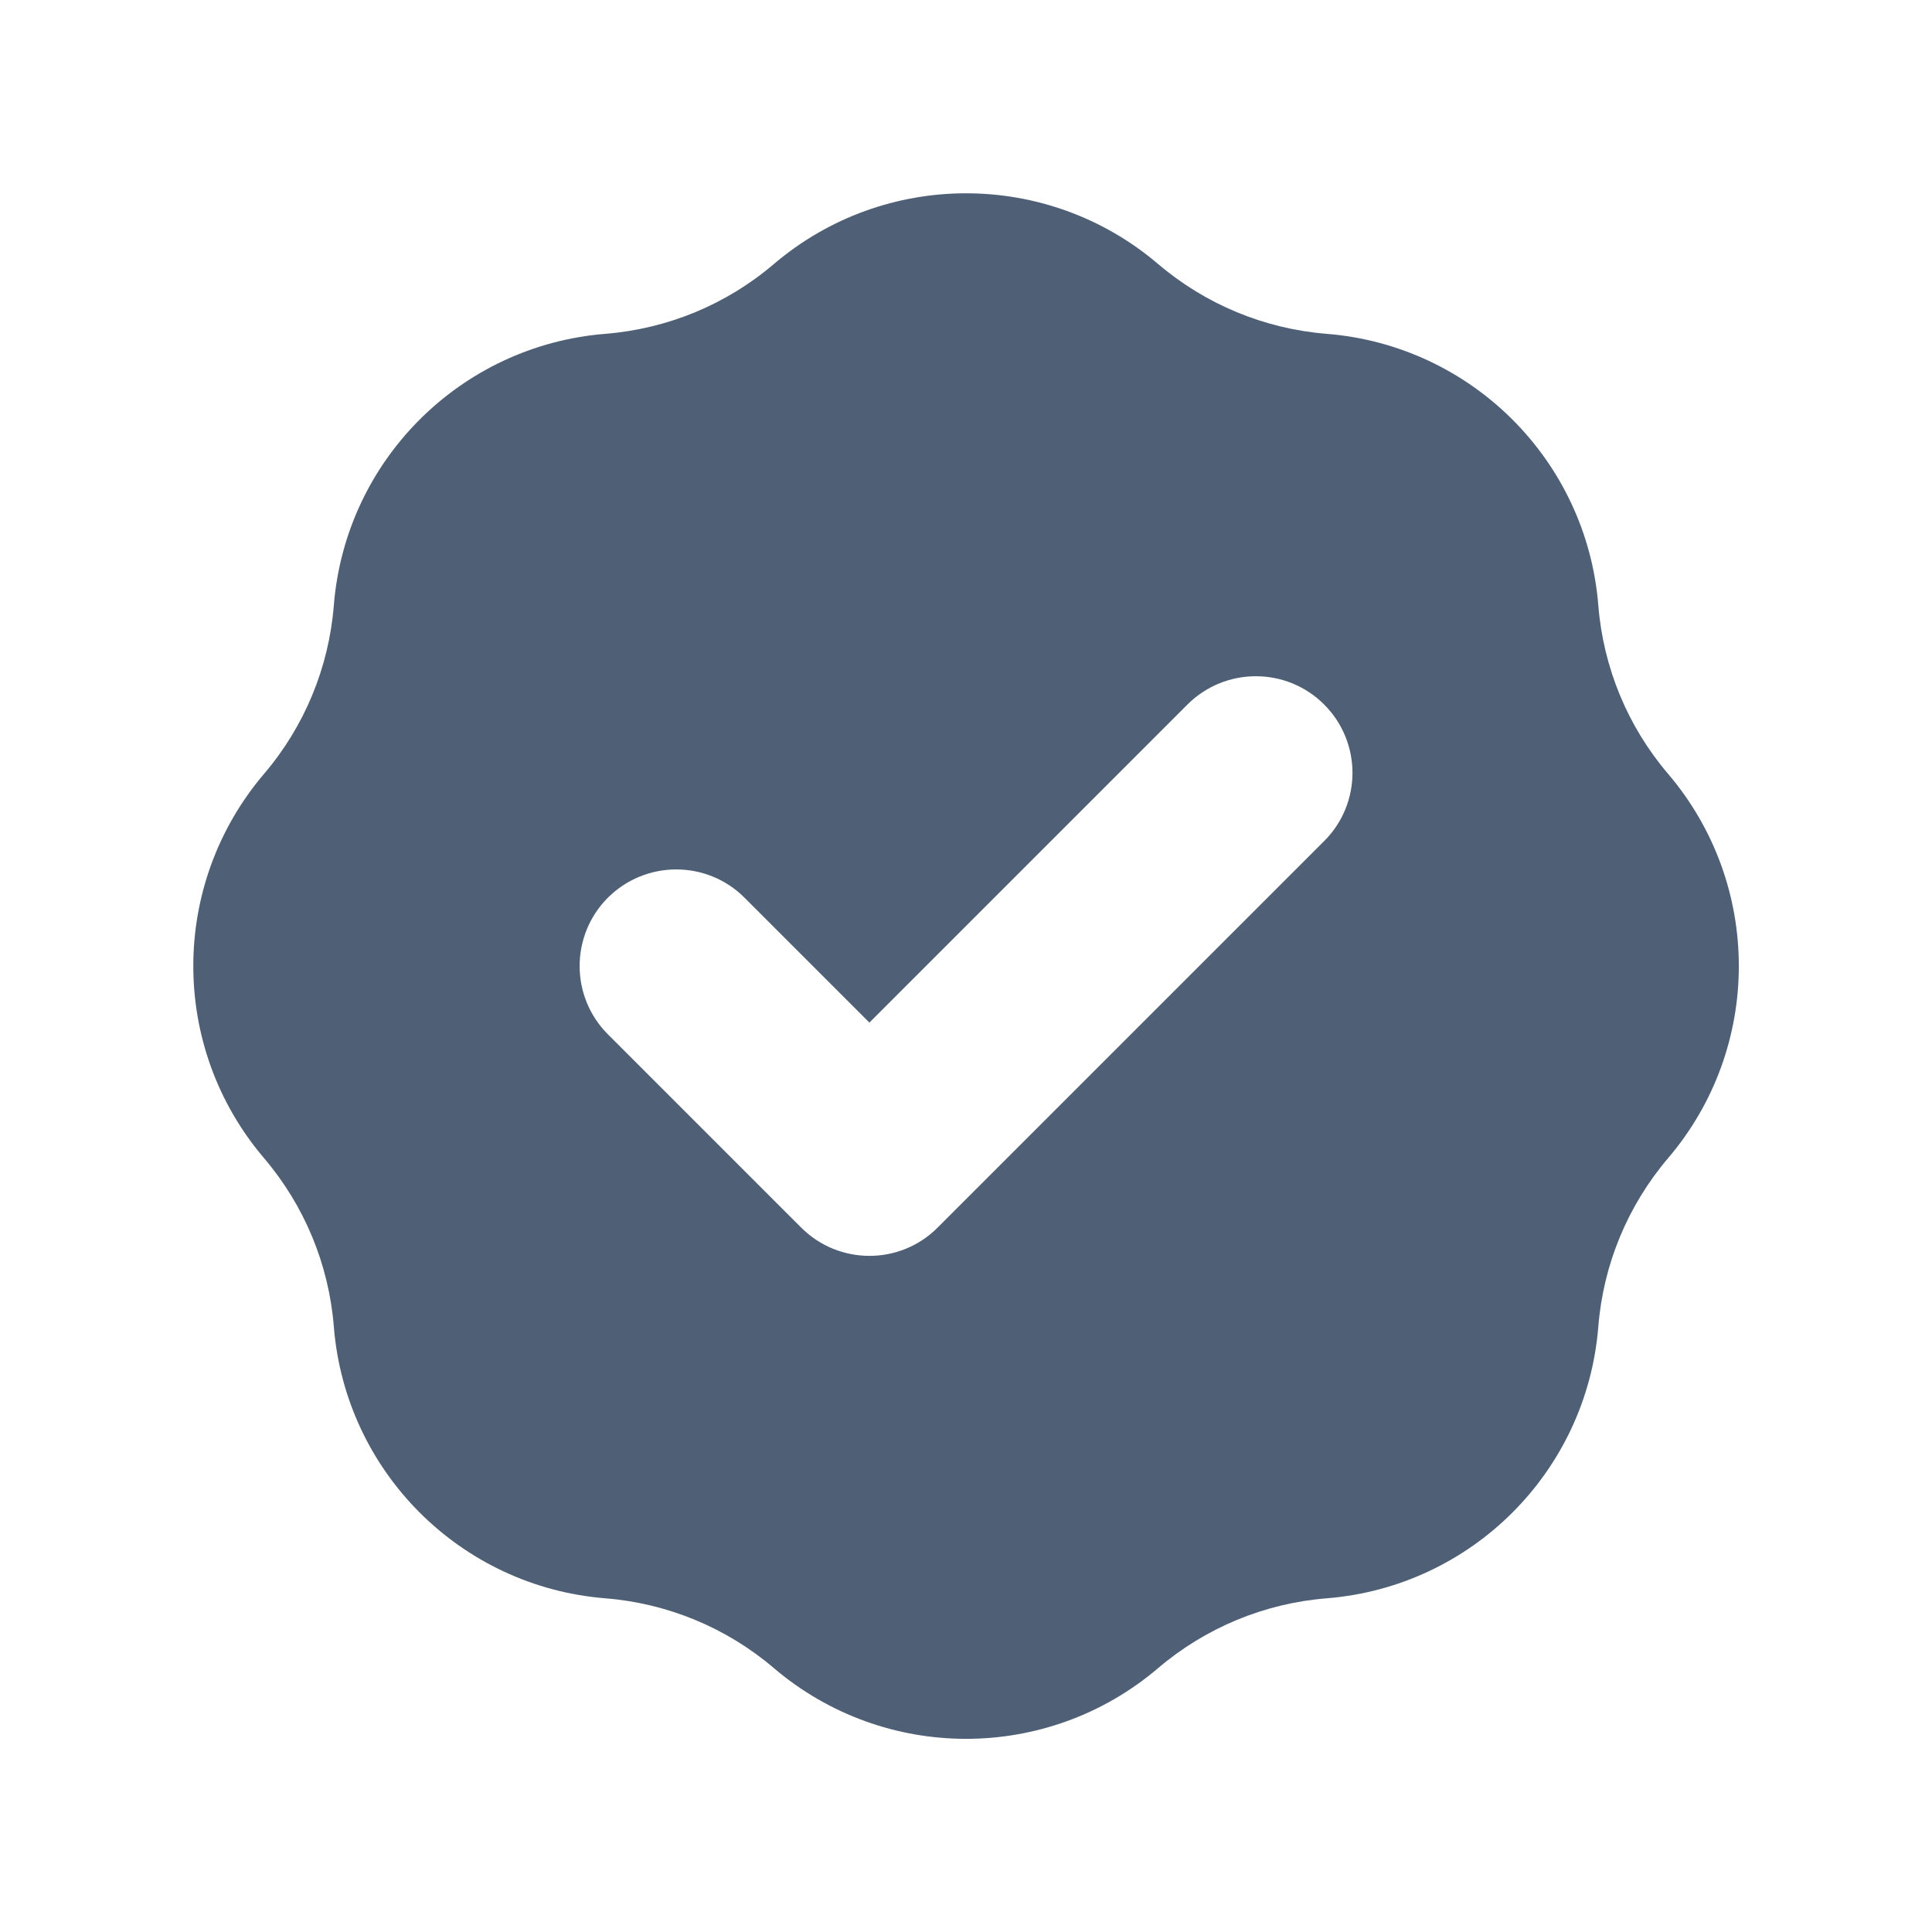 <svg width="14" height="14" viewBox="0 0 14 14" fill="none" xmlns="http://www.w3.org/2000/svg">
<g id="Icon/Solid/badge-check">
<path id="Icon" fill-rule="evenodd" clip-rule="evenodd" d="M4.387 2.419C4.837 2.383 5.265 2.206 5.608 1.913C6.411 1.23 7.59 1.23 8.392 1.913C8.736 2.206 9.163 2.383 9.613 2.419C10.664 2.503 11.498 3.337 11.582 4.387C11.618 4.837 11.795 5.265 12.088 5.608C12.771 6.411 12.771 7.59 12.088 8.392C11.795 8.736 11.618 9.163 11.582 9.613C11.498 10.664 10.664 11.498 9.613 11.582C9.163 11.618 8.736 11.795 8.392 12.088C7.59 12.771 6.411 12.771 5.608 12.088C5.265 11.795 4.837 11.618 4.387 11.582C3.337 11.498 2.503 10.664 2.419 9.613C2.383 9.163 2.206 8.736 1.913 8.392C1.23 7.59 1.23 6.411 1.913 5.608C2.206 5.265 2.383 4.837 2.419 4.387C2.503 3.337 3.337 2.503 4.387 2.419ZM9.595 6.095C9.869 5.822 9.869 5.379 9.595 5.105C9.322 4.832 8.879 4.832 8.605 5.105L6.3 7.41L5.395 6.505C5.122 6.232 4.679 6.232 4.405 6.505C4.132 6.779 4.132 7.222 4.405 7.495L5.805 8.895C6.079 9.169 6.522 9.169 6.795 8.895L9.595 6.095Z" fill="#4F6076"/>
</g>
</svg>
